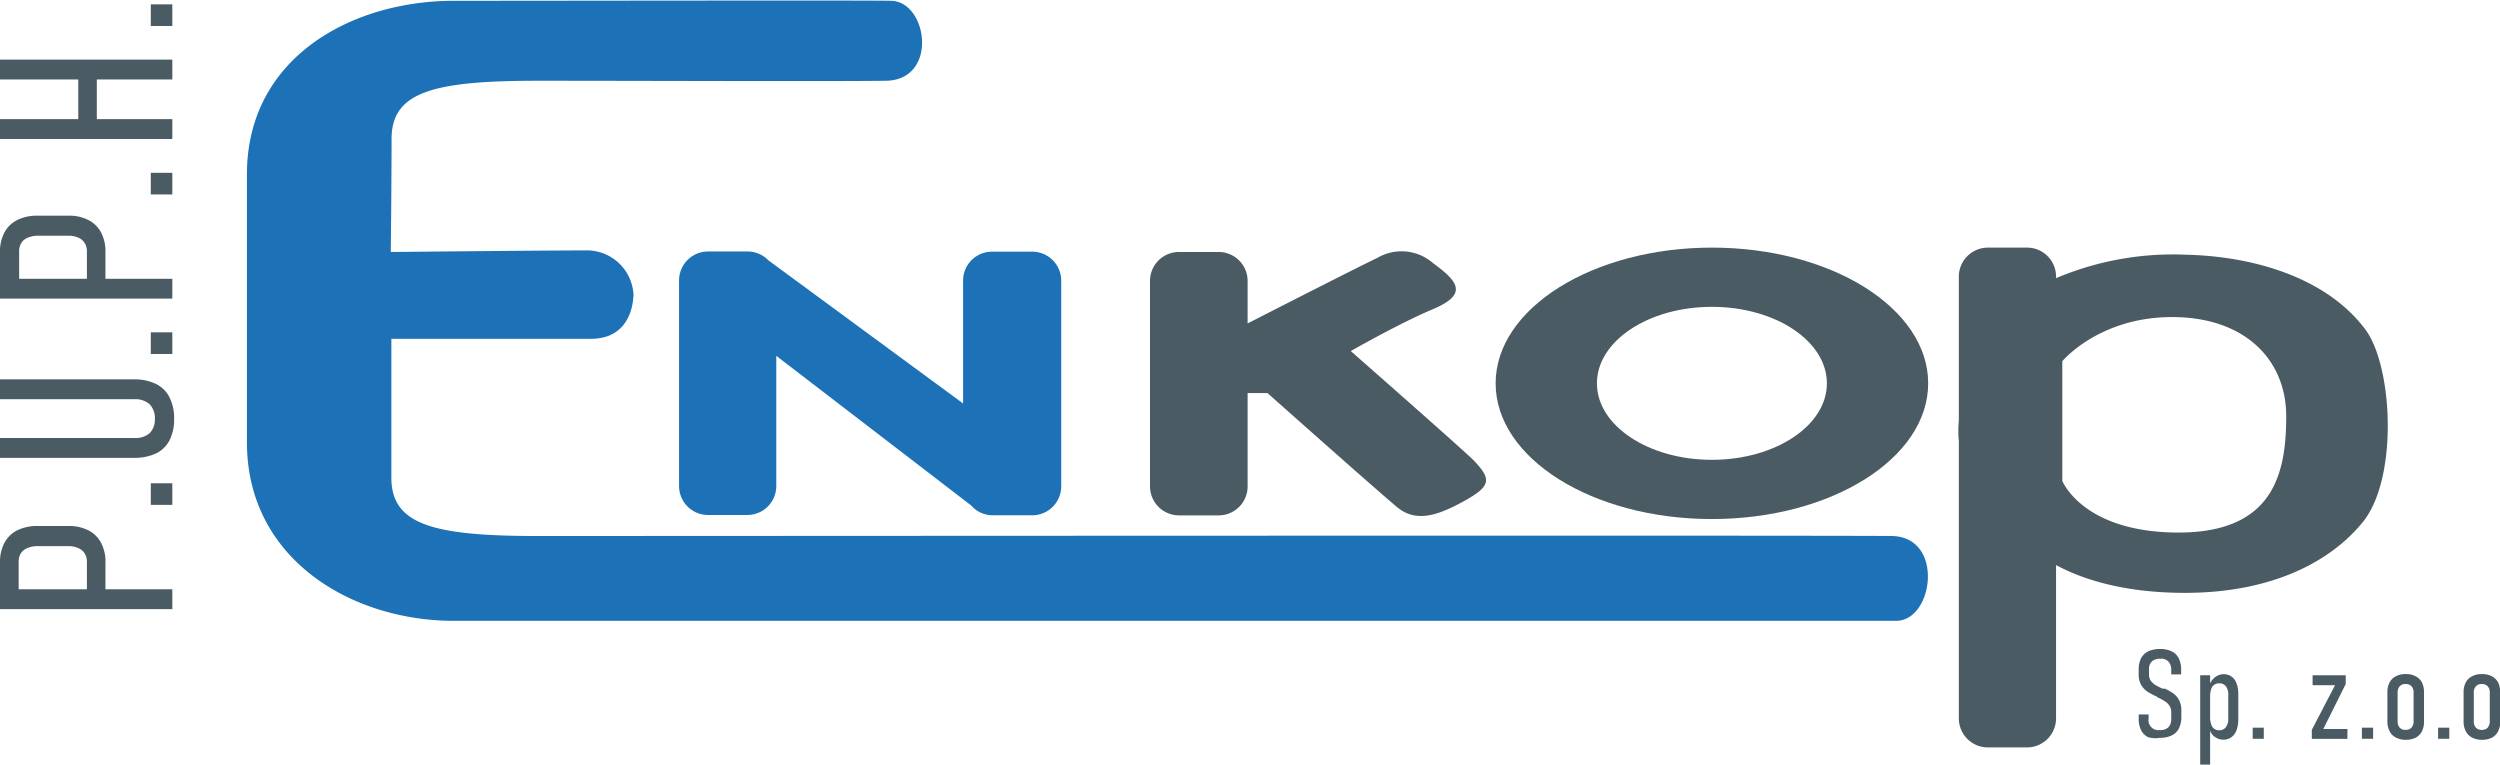 <svg xmlns="http://www.w3.org/2000/svg" viewBox="0 0 252 77.07"><defs><style>.cls-1{fill:#1c71b7;}.cls-2{fill:#4a5b63;}</style></defs><g id="Warstwa_2" data-name="Warstwa 2"><g id="Warstwa_2-2" data-name="Warstwa 2"><path class="cls-1" d="M67.41,31.59A4.71,4.71,0,0,0,62.56,27c-3.58,0-19.62.16-19.62.16s.08-6.68.08-11.4,4.15-5.86,14.74-5.86,29.81.08,35.1,0,4.23-8,.49-8.06c-2.36-.06-33.8,0-44.06,0s-20.85,5.7-20.85,17.5v27c0,11.81,10.59,18,20.85,18H94.08c6.92,0,98.29,0,100.65,0,3.75-.08,4.81-8.47-.49-8.55s-125.89,0-136.48,0S43,54.64,43,49.91v-14H63.13c3.59,0,4.28-3,4.28-4.64Z" transform="translate(-3.55 -1.76)"/><path class="cls-1" d="M107.55,27.13h-4a2.91,2.91,0,0,0-2.92,2.92V42.43L81,28a2.9,2.9,0,0,0-2.1-.89H74.93A2.92,2.92,0,0,0,72,30.05v20.7a2.92,2.92,0,0,0,2.92,2.92h3.95a2.92,2.92,0,0,0,2.93-2.92V37.63L101.43,52.7a2.89,2.89,0,0,0,2.17,1h4a2.92,2.92,0,0,0,2.92-2.92V30.05A2.92,2.92,0,0,0,107.55,27.13Z" transform="translate(-3.55 -1.76)"/><path class="cls-2" d="M152.14,48.21c-.74-.79-12.43-11.06-12.43-11.06s4.72-2.72,8.31-4.24,2.44-2.82,0-4.61a4.82,4.82,0,0,0-5.64-.54c-1.33.61-10.66,5.37-13.07,6.6V30.08a2.92,2.92,0,0,0-2.92-2.92h-4a2.92,2.92,0,0,0-2.92,2.92v20.7a2.93,2.93,0,0,0,2.92,2.93h4a2.92,2.92,0,0,0,2.92-2.93v-9.4h2s11.18,9.94,13.08,11.51,4.09.85,6.79-.65S153.88,50.05,152.14,48.21Z" transform="translate(-3.55 -1.76)"/><path class="cls-2" d="M176.11,26.72c-12,0-21.8,6.12-21.8,13.68s9.76,13.68,21.8,13.68,21.8-6.12,21.8-13.68S188.15,26.72,176.11,26.72Zm0,21.39c-6.4,0-11.59-3.45-11.59-7.71s5.19-7.71,11.59-7.71,11.59,3.45,11.59,7.71S182.51,48.11,176.11,48.11Z" transform="translate(-3.55 -1.76)"/><path class="cls-2" d="M242,35c-4-5.38-11.55-7.41-18-7.56A30.23,30.23,0,0,0,210.8,29.8v-.16a2.92,2.92,0,0,0-2.92-2.92h-3.95A2.93,2.93,0,0,0,201,29.64V43.91c0,.38-.05.75-.05,1.13s0,.76.05,1.13v28a2.93,2.93,0,0,0,2.93,2.93h3.95a2.93,2.93,0,0,0,2.92-2.93V58.72c2.58,1.39,6.74,2.8,13,2.8,8.7,0,14.65-3.11,17.91-7.12C245.3,50,244.76,38.76,242,35ZM223.15,55.44c-9.66,0-11.72-5.21-11.72-5.21V38.17s3.69-4.45,11.07-4.45S234,38.07,234,43.71,232.82,55.44,223.15,55.44Z" transform="translate(-3.55 -1.76)"/><path class="cls-2" d="M12.31,61.9V58.4a1.6,1.6,0,0,0-.23-.86,1.39,1.39,0,0,0-.65-.54,2.41,2.41,0,0,0-1-.19h-3A2.64,2.64,0,0,0,6.32,57a1.39,1.39,0,0,0-.67.54,1.6,1.6,0,0,0-.22.86v3.5H3.55V58.47a4.09,4.09,0,0,1,.45-2,3,3,0,0,1,1.3-1.26,4.51,4.51,0,0,1,2.06-.43h3.1a4.25,4.25,0,0,1,2,.44,2.94,2.94,0,0,1,1.28,1.26,4.08,4.08,0,0,1,.44,2V61.9ZM3.55,63.16v-2H20.92v2Z" transform="translate(-3.55 -1.76)"/><path class="cls-2" d="M18.75,52.65V50.47h2.17v2.18Z" transform="translate(-3.55 -1.76)"/><path class="cls-2" d="M20.64,46.14a3,3,0,0,1-1.37,1.33,5.15,5.15,0,0,1-2.25.44H3.55v-2H17.11a2.15,2.15,0,0,0,1.53-.49A1.94,1.94,0,0,0,19.16,44a2,2,0,0,0-.52-1.48A2.15,2.15,0,0,0,17.11,42H3.55V40H17a5,5,0,0,1,2.25.45,3,3,0,0,1,1.37,1.33A4.67,4.67,0,0,1,21.1,44,4.61,4.61,0,0,1,20.64,46.14Z" transform="translate(-3.55 -1.76)"/><path class="cls-2" d="M18.75,37.44V35.26h2.17v2.18Z" transform="translate(-3.55 -1.76)"/><path class="cls-2" d="M12.31,30.61v-3.5a1.58,1.58,0,0,0-.23-.86,1.39,1.39,0,0,0-.65-.54,2.41,2.41,0,0,0-1-.19h-3a2.64,2.64,0,0,0-1.06.19,1.39,1.39,0,0,0-.67.54,1.57,1.57,0,0,0-.22.86v3.5H3.55V27.18a4.13,4.13,0,0,1,.45-2,3,3,0,0,1,1.3-1.25,4.51,4.51,0,0,1,2.06-.43h3.1a4.25,4.25,0,0,1,2,.44,2.94,2.94,0,0,1,1.28,1.26,4.08,4.08,0,0,1,.44,2v3.43ZM3.55,31.86v-2H20.92v2Z" transform="translate(-3.55 -1.76)"/><path class="cls-2" d="M18.75,21.36V19.18h2.17v2.18Z" transform="translate(-3.55 -1.76)"/><path class="cls-2" d="M3.55,9.77v-2H20.92v2Zm0,6v-2H20.92v2Zm7.89-1.52V8.94h1.87v5.32Z" transform="translate(-3.55 -1.76)"/><path class="cls-2" d="M18.75,4.38V2.2h2.17V4.38Z" transform="translate(-3.55 -1.76)"/><path class="cls-2" d="M220.11,76.08a1.55,1.55,0,0,1-.73-.7,2.52,2.52,0,0,1-.25-1.16v-.44h1v.43a1,1,0,0,0,1.15,1.14,1.11,1.11,0,0,0,.85-.29,1.15,1.15,0,0,0,.28-.85v-.66a1.17,1.17,0,0,0-.17-.64,1.61,1.61,0,0,0-.45-.45,6.12,6.12,0,0,0-.71-.39h-.06L221,72a7.94,7.94,0,0,1-1-.53,2.11,2.11,0,0,1-.62-.67,2.07,2.07,0,0,1-.25-1.07v-.48a2.46,2.46,0,0,1,.24-1.14,1.65,1.65,0,0,1,.73-.7,2.82,2.82,0,0,1,1.2-.23,2.55,2.55,0,0,1,1.16.24,1.55,1.55,0,0,1,.71.7,2.51,2.51,0,0,1,.24,1.15v.47h-1V69.3a1.19,1.19,0,0,0-.28-.85,1,1,0,0,0-.81-.29,1.23,1.23,0,0,0-.86.27,1.07,1.07,0,0,0-.29.81v.5a1.12,1.12,0,0,0,.18.64,1.79,1.79,0,0,0,.45.42,6.36,6.36,0,0,0,.75.38l.09,0,.08,0,.06,0,0,0a5.47,5.47,0,0,1,.86.49,1.93,1.93,0,0,1,.56.66,2.2,2.2,0,0,1,.23,1v.7a2.52,2.52,0,0,1-.25,1.16,1.53,1.53,0,0,1-.72.7,2.63,2.63,0,0,1-1.19.24A2.67,2.67,0,0,1,220.11,76.08Z" transform="translate(-3.55 -1.76)"/><path class="cls-2" d="M225.33,69.83h1v9h-1Zm1.44,6.2a1.5,1.5,0,0,1-.5-.81l.09-1a1.65,1.65,0,0,0,.1.62.79.79,0,0,0,.31.4.82.82,0,0,0,.48.13.79.79,0,0,0,.67-.31,1.41,1.41,0,0,0,.24-.87V71.79a1.34,1.34,0,0,0-.24-.85.81.81,0,0,0-.67-.3.82.82,0,0,0-.48.13.77.77,0,0,0-.31.39,1.59,1.59,0,0,0-.1.61l-.13-.88a1.73,1.73,0,0,1,.59-.86,1.4,1.4,0,0,1,.87-.31,1.33,1.33,0,0,1,.8.24,1.43,1.43,0,0,1,.51.7,3,3,0,0,1,.17,1.11v2.47a3.19,3.19,0,0,1-.18,1.13,1.5,1.5,0,0,1-.53.71,1.4,1.4,0,0,1-.83.24A1.37,1.37,0,0,1,226.77,76Z" transform="translate(-3.55 -1.76)"/><path class="cls-2" d="M230.62,75.11h1.12v1.12h-1.12Z" transform="translate(-3.55 -1.76)"/><path class="cls-2" d="M240,70.71l-2.26,4.53h2.43v1h-3.59v-.91l2.34-4.5h-2.26v-1H240Z" transform="translate(-3.55 -1.76)"/><path class="cls-2" d="M241.63,75.11h1.13v1.12h-1.13Z" transform="translate(-3.55 -1.76)"/><path class="cls-2" d="M245.05,76.1a1.39,1.39,0,0,1-.63-.64,2.05,2.05,0,0,1-.22-1V71.55a2.07,2.07,0,0,1,.22-1,1.4,1.4,0,0,1,.63-.62,2,2,0,0,1,1-.22,2,2,0,0,1,1,.22,1.51,1.51,0,0,1,.63.62,2.19,2.19,0,0,1,.21,1v2.93a2.13,2.13,0,0,1-.21,1,1.55,1.55,0,0,1-.63.64,2.13,2.13,0,0,1-1,.21A2,2,0,0,1,245.05,76.1Zm1.58-1a.92.92,0,0,0,.21-.65V71.57a.89.89,0,0,0-.21-.63.78.78,0,0,0-.6-.23.74.74,0,0,0-.59.23.89.89,0,0,0-.21.63v2.89a.92.92,0,0,0,.21.65.76.76,0,0,0,.59.22A.78.78,0,0,0,246.63,75.11Z" transform="translate(-3.55 -1.76)"/><path class="cls-2" d="M249.31,75.11h1.13v1.12h-1.13Z" transform="translate(-3.55 -1.76)"/><path class="cls-2" d="M252.73,76.1a1.39,1.39,0,0,1-.63-.64,2.05,2.05,0,0,1-.22-1V71.55a2.07,2.07,0,0,1,.22-1,1.4,1.4,0,0,1,.63-.62,2,2,0,0,1,1-.22,2,2,0,0,1,1,.22,1.51,1.51,0,0,1,.63.62,2.19,2.19,0,0,1,.21,1v2.93a2.13,2.13,0,0,1-.21,1,1.55,1.55,0,0,1-.63.64,2.13,2.13,0,0,1-1,.21A2,2,0,0,1,252.73,76.1Zm1.58-1a.92.92,0,0,0,.21-.65V71.57a.89.89,0,0,0-.21-.63.78.78,0,0,0-.6-.23.74.74,0,0,0-.59.23.89.89,0,0,0-.21.63v2.89a.92.92,0,0,0,.21.65.77.77,0,0,0,.59.22A.78.78,0,0,0,254.31,75.11Z" transform="translate(-3.55 -1.76)"/></g></g></svg>